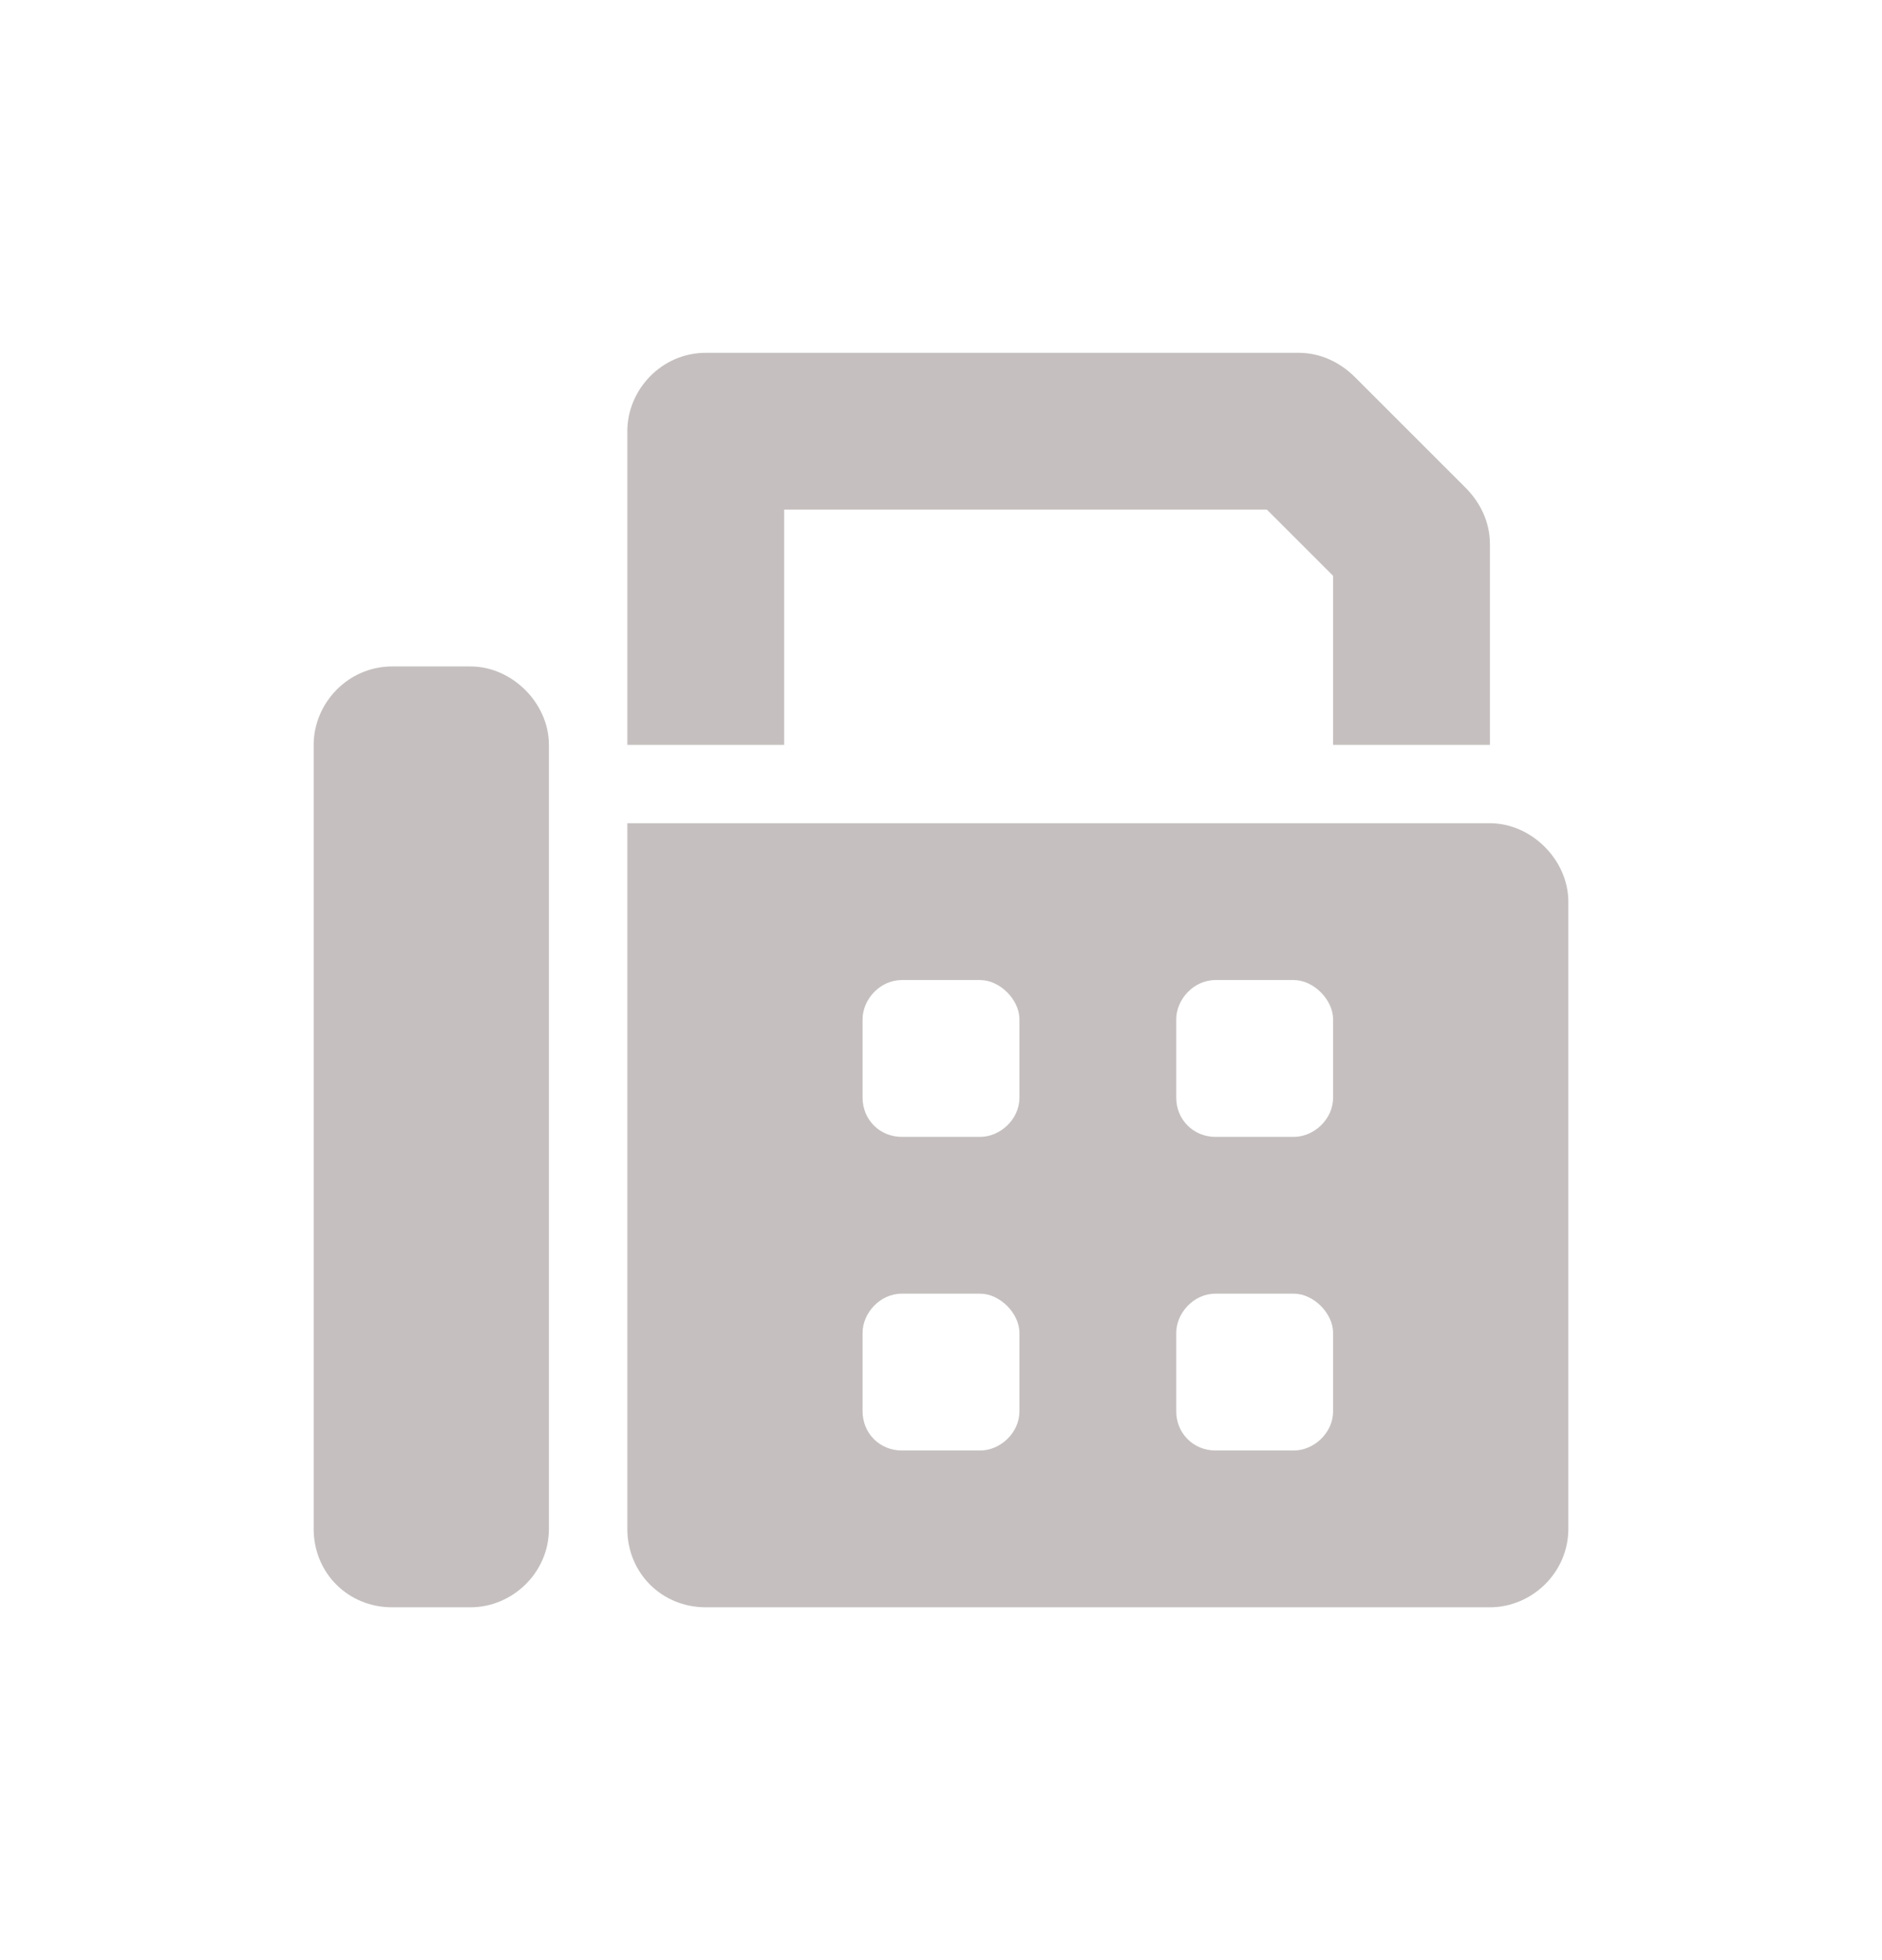 <svg width="24" height="25" viewBox="0 0 24 25" fill="none" xmlns="http://www.w3.org/2000/svg">
<path d="M10 6.5V9.5H8V5.5C8 4.969 8.438 4.5 9 4.5H16.562C16.844 4.5 17.094 4.625 17.281 4.812L18.688 6.219C18.875 6.406 19 6.656 19 6.938V9.5H17V7.344L16.156 6.5H10ZM6 8.5C6.531 8.5 7 8.969 7 9.5V19.5C7 20.062 6.531 20.5 6 20.5H5C4.438 20.5 4 20.062 4 19.5V9.5C4 8.969 4.438 8.5 5 8.5H6ZM19 10.5C19.531 10.5 20 10.969 20 11.5V19.5C20 20.062 19.531 20.5 19 20.5H9C8.438 20.5 8 20.062 8 19.5V10.5H19ZM13 18V17C13 16.75 12.75 16.5 12.5 16.5H11.5C11.219 16.5 11 16.75 11 17V18C11 18.281 11.219 18.5 11.5 18.5H12.5C12.75 18.5 13 18.281 13 18ZM13 14V13C13 12.75 12.75 12.5 12.5 12.5H11.5C11.219 12.5 11 12.75 11 13V14C11 14.281 11.219 14.5 11.5 14.5H12.5C12.75 14.5 13 14.281 13 14ZM17 18V17C17 16.75 16.75 16.5 16.5 16.5H15.5C15.219 16.5 15 16.75 15 17V18C15 18.281 15.219 18.5 15.5 18.5H16.5C16.75 18.5 17 18.281 17 18ZM17 14V13C17 12.75 16.75 12.5 16.5 12.5H15.5C15.219 12.5 15 12.75 15 13V14C15 14.281 15.219 14.5 15.5 14.5H16.5C16.75 14.5 17 14.281 17 14Z" fill="#C5C0BF"/>
</svg>
